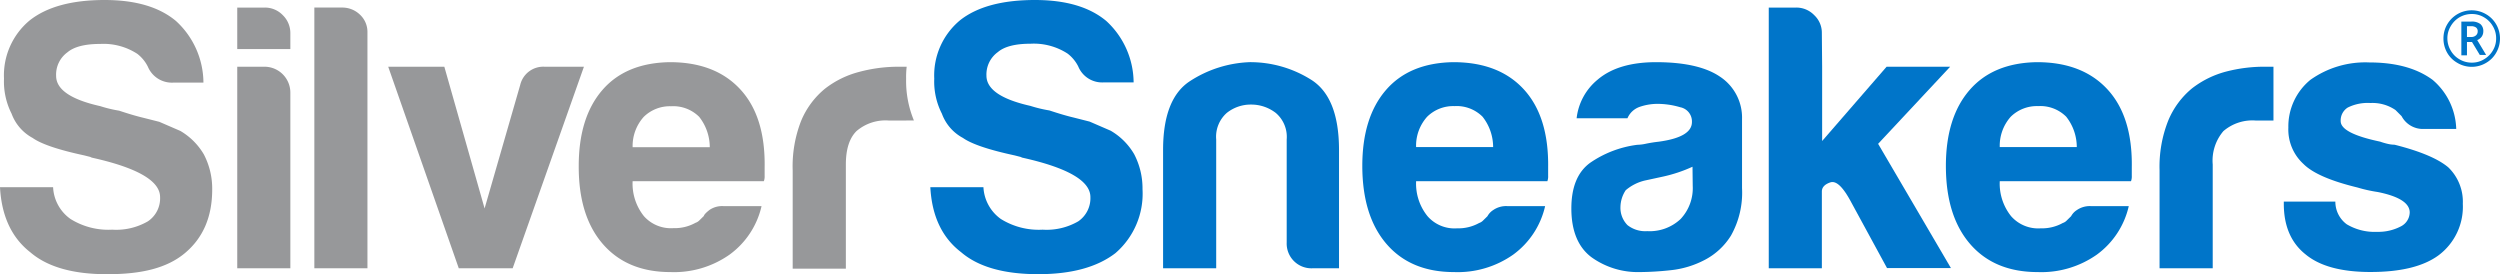 <svg xmlns="http://www.w3.org/2000/svg" xmlns:xlink="http://www.w3.org/1999/xlink" width="949.38" height="104.12" viewBox="0 0 949.38 104.12">
  <defs>
    <clipPath id="clip-path">
      <rect width="949.38" height="104.12" fill="none"/>
    </clipPath>
  </defs>
  <g id="Layer_2" data-name="Layer 2" clip-path="url(#clip-path)">
    <g id="Layer_2-2" data-name="Layer 2">
      <path id="Path_994" data-name="Path 994" d="M348.32,12.116a10.452,10.452,0,0,1,1.438-5.323,10.753,10.753,0,0,1,14.652-3.886,10.492,10.492,0,0,1,3.943,3.912,10.742,10.742,0,0,1,.053,10.646,10.3,10.3,0,0,1-3.889,3.966,10.664,10.664,0,0,1-10.922,0,10.3,10.3,0,0,1-3.916-3.939,10.852,10.852,0,0,1-1.359-5.376Zm1.492,0a8.989,8.989,0,0,0,1.252,4.6,8.921,8.921,0,0,0,3.41,3.407,9.064,9.064,0,0,0,4.609,1.224,8.771,8.771,0,0,0,4.609-1.251,9.293,9.293,0,0,0,3.383-3.354,8.776,8.776,0,0,0,1.252-4.631,8.75,8.75,0,0,0-1.252-4.6,9.08,9.08,0,0,0-3.357-3.38,8.8,8.8,0,0,0-4.635-1.251,9.144,9.144,0,0,0-4.635,1.224,9.292,9.292,0,0,0-3.357,3.38,8.776,8.776,0,0,0-1.279,4.631Zm13.639-2.662a3.485,3.485,0,0,1-.613,2.023,3.676,3.676,0,0,1-1.7,1.3l3.383,5.642h-2.4l-2.957-4.9h-1.918v5.057h-2.131V5.755h3.73a5.332,5.332,0,0,1,3.49.932,3.458,3.458,0,0,1,1.119,2.821Zm-6.207,2.156h1.545a2.665,2.665,0,0,0,1.838-.586,1.942,1.942,0,0,0,.693-1.517,1.729,1.729,0,0,0-.639-1.517,3.119,3.119,0,0,0-1.945-.479h-1.492Z" transform="translate(579.588 2.442)" fill="#0075c9"/>
      <path id="Path_995" data-name="Path 995" d="M0,71.09H20.166A15.646,15.646,0,0,0,26.8,83.173a27.191,27.191,0,0,0,15.824,4.046,23.993,23.993,0,0,0,13.533-3.167,10.483,10.483,0,0,0,4.635-9.209q0-9.236-25.947-14.984l-.559-.266-2.318-.586c-9.777-2.1-16.33-4.312-19.58-6.627A17.2,17.2,0,0,1,4.4,43.17,27.021,27.021,0,0,1,1.518,29.863,27.11,27.11,0,0,1,11.242,7.772Q21.045,0,39.746,0,57.328,0,66.839,7.985A31.926,31.926,0,0,1,77.255,31.38H65.693a9.884,9.884,0,0,1-9.537-6.042,14,14,0,0,0-4.023-4.9,23.539,23.539,0,0,0-14.092-3.753c-5.781,0-9.91,1.065-12.414,3.167A10.456,10.456,0,0,0,21.312,28.8q0,7.745,16.73,11.5a50.12,50.12,0,0,0,7.193,1.73c3.463,1.144,6.473,2.049,9.057,2.662l6.207,1.57,7.992,3.46a24.9,24.9,0,0,1,8.924,8.916,28.112,28.112,0,0,1,3.17,13.308c0,10.38-3.463,18.418-10.389,24.193s-16.7,7.985-29.3,7.985q-19.58.08-29.357-8.3Q.879,87.512,0,71.09Z" fill="#97989a"/>
      <path id="Path_996" data-name="Path 996" d="M33.82,1.081H44.209a9.408,9.408,0,0,1,6.9,2.874,9.5,9.5,0,0,1,2.877,6.92v5.962H33.82Zm0,22.463H44.209a9.826,9.826,0,0,1,9.777,9.768V100.09H33.82Z" transform="translate(56.275 1.794)" fill="#97989a"/>
      <path id="Path_997" data-name="Path 997" d="M44.81,1.082H55.173A9.648,9.648,0,0,1,62.1,3.744a8.966,8.966,0,0,1,2.877,6.76v89.588H44.81Z" transform="translate(74.562 1.792)" fill="#97989a"/>
      <path id="Path_998" data-name="Path 998" d="M102.6,86.073H82.139L55.34,9.527H76.652L91.943,63.344l13.533-46.923a9,9,0,0,1,9.217-6.893h14.971Z" transform="translate(92.083 15.81)" fill="#97989a"/>
      <path id="Path_999" data-name="Path 999" d="M137.538,63.538h14.385a31.351,31.351,0,0,1-12.148,18.418,36.6,36.6,0,0,1-22.457,6.627q-16.41,0-25.654-10.646T82.5,48.287q0-18.391,8.924-28.771T117.079,8.87q17.262,0,26.8,10.353t9.217,29.65V52.04a5.105,5.105,0,0,1-.293,2.023H102.96a19.763,19.763,0,0,0,4.316,13.308A13.7,13.7,0,0,0,118.464,71.9a16.235,16.235,0,0,0,8.365-2.023,3.783,3.783,0,0,0,1.572-1.011l1.6-1.57c.16-.586.906-1.331,2.158-2.316a8.53,8.53,0,0,1,5.381-1.437ZM102.96,41.155h29.3a18.62,18.62,0,0,0-4.023-11.524,13.913,13.913,0,0,0-10.656-4.019A14.153,14.153,0,0,0,107.2,29.63a16.546,16.546,0,0,0-4.236,11.524Z" transform="translate(137.276 14.738)" fill="#97989a"/>
      <path id="Path_1000" data-name="Path 1000" d="M156.121,29.934h2.93a39.306,39.306,0,0,1-2.957-15.81,32.747,32.747,0,0,1,.213-4.6h-3.09a57.244,57.244,0,0,0-15.1,2A35.683,35.683,0,0,0,125.3,17.851a31.248,31.248,0,0,0-9.084,12.243,47.257,47.257,0,0,0-3.2,18.844V86.2h20.193V46.649c0-5.776,1.332-9.981,4.023-12.669a16.873,16.873,0,0,1,12.387-4.019h6.633Z" transform="translate(188.008 15.818)" fill="#97989a"/>
      <path id="Path_1001" data-name="Path 1001" d="M132.62,71.09h20.166a15.806,15.806,0,0,0,6.633,12.083,27.218,27.218,0,0,0,15.851,4.046A23.993,23.993,0,0,0,188.8,84.052a10.643,10.643,0,0,0,4.609-9.209q0-9.236-25.92-14.984l-.586-.266-2.291-.586q-14.705-3.167-19.607-6.627a17.039,17.039,0,0,1-7.992-9.209,26.729,26.729,0,0,1-2.9-13.308,27.19,27.19,0,0,1,9.8-22.171Q153.639,0,172.366,0q17.582,0,27.092,7.985A31.925,31.925,0,0,1,209.821,31.3H198.286a9.8,9.8,0,0,1-9.484-6.042,14.082,14.082,0,0,0-4.049-4.9,23.566,23.566,0,0,0-14.119-3.753c-5.754,0-9.883,1.065-12.361,3.167a10.483,10.483,0,0,0-4.342,8.943c0,5.163,5.594,9,16.7,11.5a51.131,51.131,0,0,0,7.219,1.73c3.463,1.144,6.473,2.049,9.084,2.662l6.18,1.57,7.992,3.46a24.683,24.683,0,0,1,8.924,8.916,28.112,28.112,0,0,1,3.17,13.308A29.8,29.8,0,0,1,202.9,96.135q-10.389,7.985-29.3,7.985-19.58,0-29.3-8.357Q133.5,87.512,132.62,71.09Z" transform="translate(220.674)" fill="#0075c9"/>
      <path id="Path_1002" data-name="Path 1002" d="M232.612,87.147h-10.07a9.4,9.4,0,0,1-9.8-9.794V38.227a11.919,11.919,0,0,0-4.156-10.087,15.22,15.22,0,0,0-9.377-3.167,14.553,14.553,0,0,0-9.217,3.167,12.078,12.078,0,0,0-4.023,10.087V87.147H165.8v-44.9q0-19.562,10.23-26.19a44.543,44.543,0,0,1,22.59-7.186A43.372,43.372,0,0,1,221.956,15.5q10.656,6.627,10.656,26.748Z" transform="translate(275.883 14.737)" fill="#0075c9"/>
      <path id="Path_1003" data-name="Path 1003" d="M249.211,63.538h14.412A31.378,31.378,0,0,1,251.5,81.956a36.6,36.6,0,0,1-22.457,6.627q-16.437,0-25.627-10.646T194.2,48.287q0-18.391,8.924-28.771T228.752,8.87q17.316,0,26.8,10.353t9.217,29.65V52.04a5.1,5.1,0,0,1-.293,2.023H214.633a19.631,19.631,0,0,0,4.342,13.308,13.592,13.592,0,0,0,11.215,4.6,16.235,16.235,0,0,0,8.365-2.023,3.783,3.783,0,0,0,1.572-1.011l1.6-1.57a6.31,6.31,0,0,1,2.158-2.316,8.584,8.584,0,0,1,5.328-1.517ZM214.579,41.1h29.3a18.62,18.62,0,0,0-4.023-11.524A13.913,13.913,0,0,0,229.2,25.558a14.1,14.1,0,0,0-10.363,4.019,16.44,16.44,0,0,0-4.209,11.578Z" transform="translate(323.14 14.738)" fill="#0075c9"/>
      <path id="Path_1004" data-name="Path 1004" d="M274.615,83.979A35.614,35.614,0,0,1,261.8,87.865a115.056,115.056,0,0,1-11.961.719,30.175,30.175,0,0,1-18.168-5.616C226.664,79.241,224,73.093,224,64.416q0-12.083,7.059-17.273a40.487,40.487,0,0,1,17.982-6.893A16.717,16.717,0,0,0,252.5,39.8c1.359-.266,2.877-.532,4.609-.719,8.471-1.144,12.68-3.62,12.68-7.479a5.484,5.484,0,0,0-4.449-5.616,30.181,30.181,0,0,0-8.232-1.278,20.823,20.823,0,0,0-7.193,1.144,7.829,7.829,0,0,0-4.609,4.312H226A22.165,22.165,0,0,1,233.99,15.5c5.195-4.418,12.574-6.627,22.191-6.627,10.656,0,18.808,1.81,24.189,5.456a18.626,18.626,0,0,1,8.445,16.182V56.7a33.245,33.245,0,0,1-4.182,17.992,25.645,25.645,0,0,1-10.016,9.289Zm-4.609-35.4a54.858,54.858,0,0,1-11.242,3.753l-6.633,1.437a17.322,17.322,0,0,0-7.486,3.726,11.863,11.863,0,0,0-2,6.334,9.364,9.364,0,0,0,2.664,6.92A10.9,10.9,0,0,0,252.8,73.04a17.112,17.112,0,0,0,12.68-4.6,17.131,17.131,0,0,0,4.609-12.669Z" transform="translate(372.726 14.738)" fill="#0075c9"/>
      <path id="Path_1005" data-name="Path 1005" d="M272.413,23.544V51.756l24.482-28.212H321.03L293.671,52.821l27.652,47.189H297.054l-14.092-25.9c-2.9-5.19-5.328-7.372-7.486-6.627s-3.17,1.916-3.17,3.46V100.09H252.14V1.081H262.5a9.408,9.408,0,0,1,6.9,2.874,9.125,9.125,0,0,1,2.9,6.627Z" transform="translate(419.549 1.794)" fill="#0075c9"/>
      <path id="Path_1006" data-name="Path 1006" d="M332.427,63.538h14.412a31.378,31.378,0,0,1-12.121,18.418,36.6,36.6,0,0,1-22.457,6.627q-16.437,0-25.654-10.646t-9.217-29.65q0-18.391,8.951-28.771T311.968,8.87q17.262,0,26.8,10.353t9.217,29.65V52.04a5.1,5.1,0,0,1-.293,2.023H297.849a19.763,19.763,0,0,0,4.316,13.308,13.7,13.7,0,0,0,11.242,4.6,16.235,16.235,0,0,0,8.365-2.023,3.624,3.624,0,0,0,1.572-1.011l1.6-1.57a6.309,6.309,0,0,1,2.158-2.316,8.637,8.637,0,0,1,5.328-1.517ZM297.8,41.1h29.3a18.62,18.62,0,0,0-4.023-11.524,13.913,13.913,0,0,0-10.656-4.019,14.153,14.153,0,0,0-10.389,4.019,16.546,16.546,0,0,0-4.182,11.578Z" transform="translate(461.564 14.738)" fill="#0075c9"/>
      <path id="Path_1007" data-name="Path 1007" d="M307.863,86.068V48.807a47.285,47.285,0,0,1,3.3-18.844,31.434,31.434,0,0,1,9.057-12.243,36.029,36.029,0,0,1,12.84-6.334,57.4,57.4,0,0,1,15.158-1.863h2.9V29.963h-6.633a16.873,16.873,0,0,0-12.387,4.019,17.263,17.263,0,0,0-4.049,12.669V86.068Z" transform="translate(512.235 15.816)" fill="#0075c9"/>
      <path id="Path_1008" data-name="Path 1008" d="M325.56,61.764h19.58a10.643,10.643,0,0,0,4.316,8.623,20.634,20.634,0,0,0,11.535,2.874,18.422,18.422,0,0,0,8.924-2.023,6.1,6.1,0,0,0,3.463-5.323q0-5.323-12.094-7.772a54.948,54.948,0,0,1-7.779-1.73q-15.264-3.7-20.459-8.916a17.692,17.692,0,0,1-5.754-13.813A22.881,22.881,0,0,1,335.63,15.56a35.987,35.987,0,0,1,22.484-6.627q15,0,23.976,6.627a25.329,25.329,0,0,1,8.951,18.631H378.626a9.139,9.139,0,0,1-8.338-4.871L367.97,27a15.435,15.435,0,0,0-9.484-2.662,17.009,17.009,0,0,0-8.658,1.73,5.774,5.774,0,0,0-2.664,5.163q0,4.631,14.971,7.772a26.9,26.9,0,0,0,3.037.878,11.6,11.6,0,0,0,2.451.293q14.652,3.7,20.433,8.623a18.143,18.143,0,0,1,5.488,13.813,23.041,23.041,0,0,1-9.217,19.562q-8.658,6.361-25.92,6.334-16.437,0-24.508-6.627c-5.568-4.392-8.338-10.832-8.338-19.27Z" transform="translate(541.717 14.782)" fill="#0075c9"/>
    </g>
  </g>
</svg>
